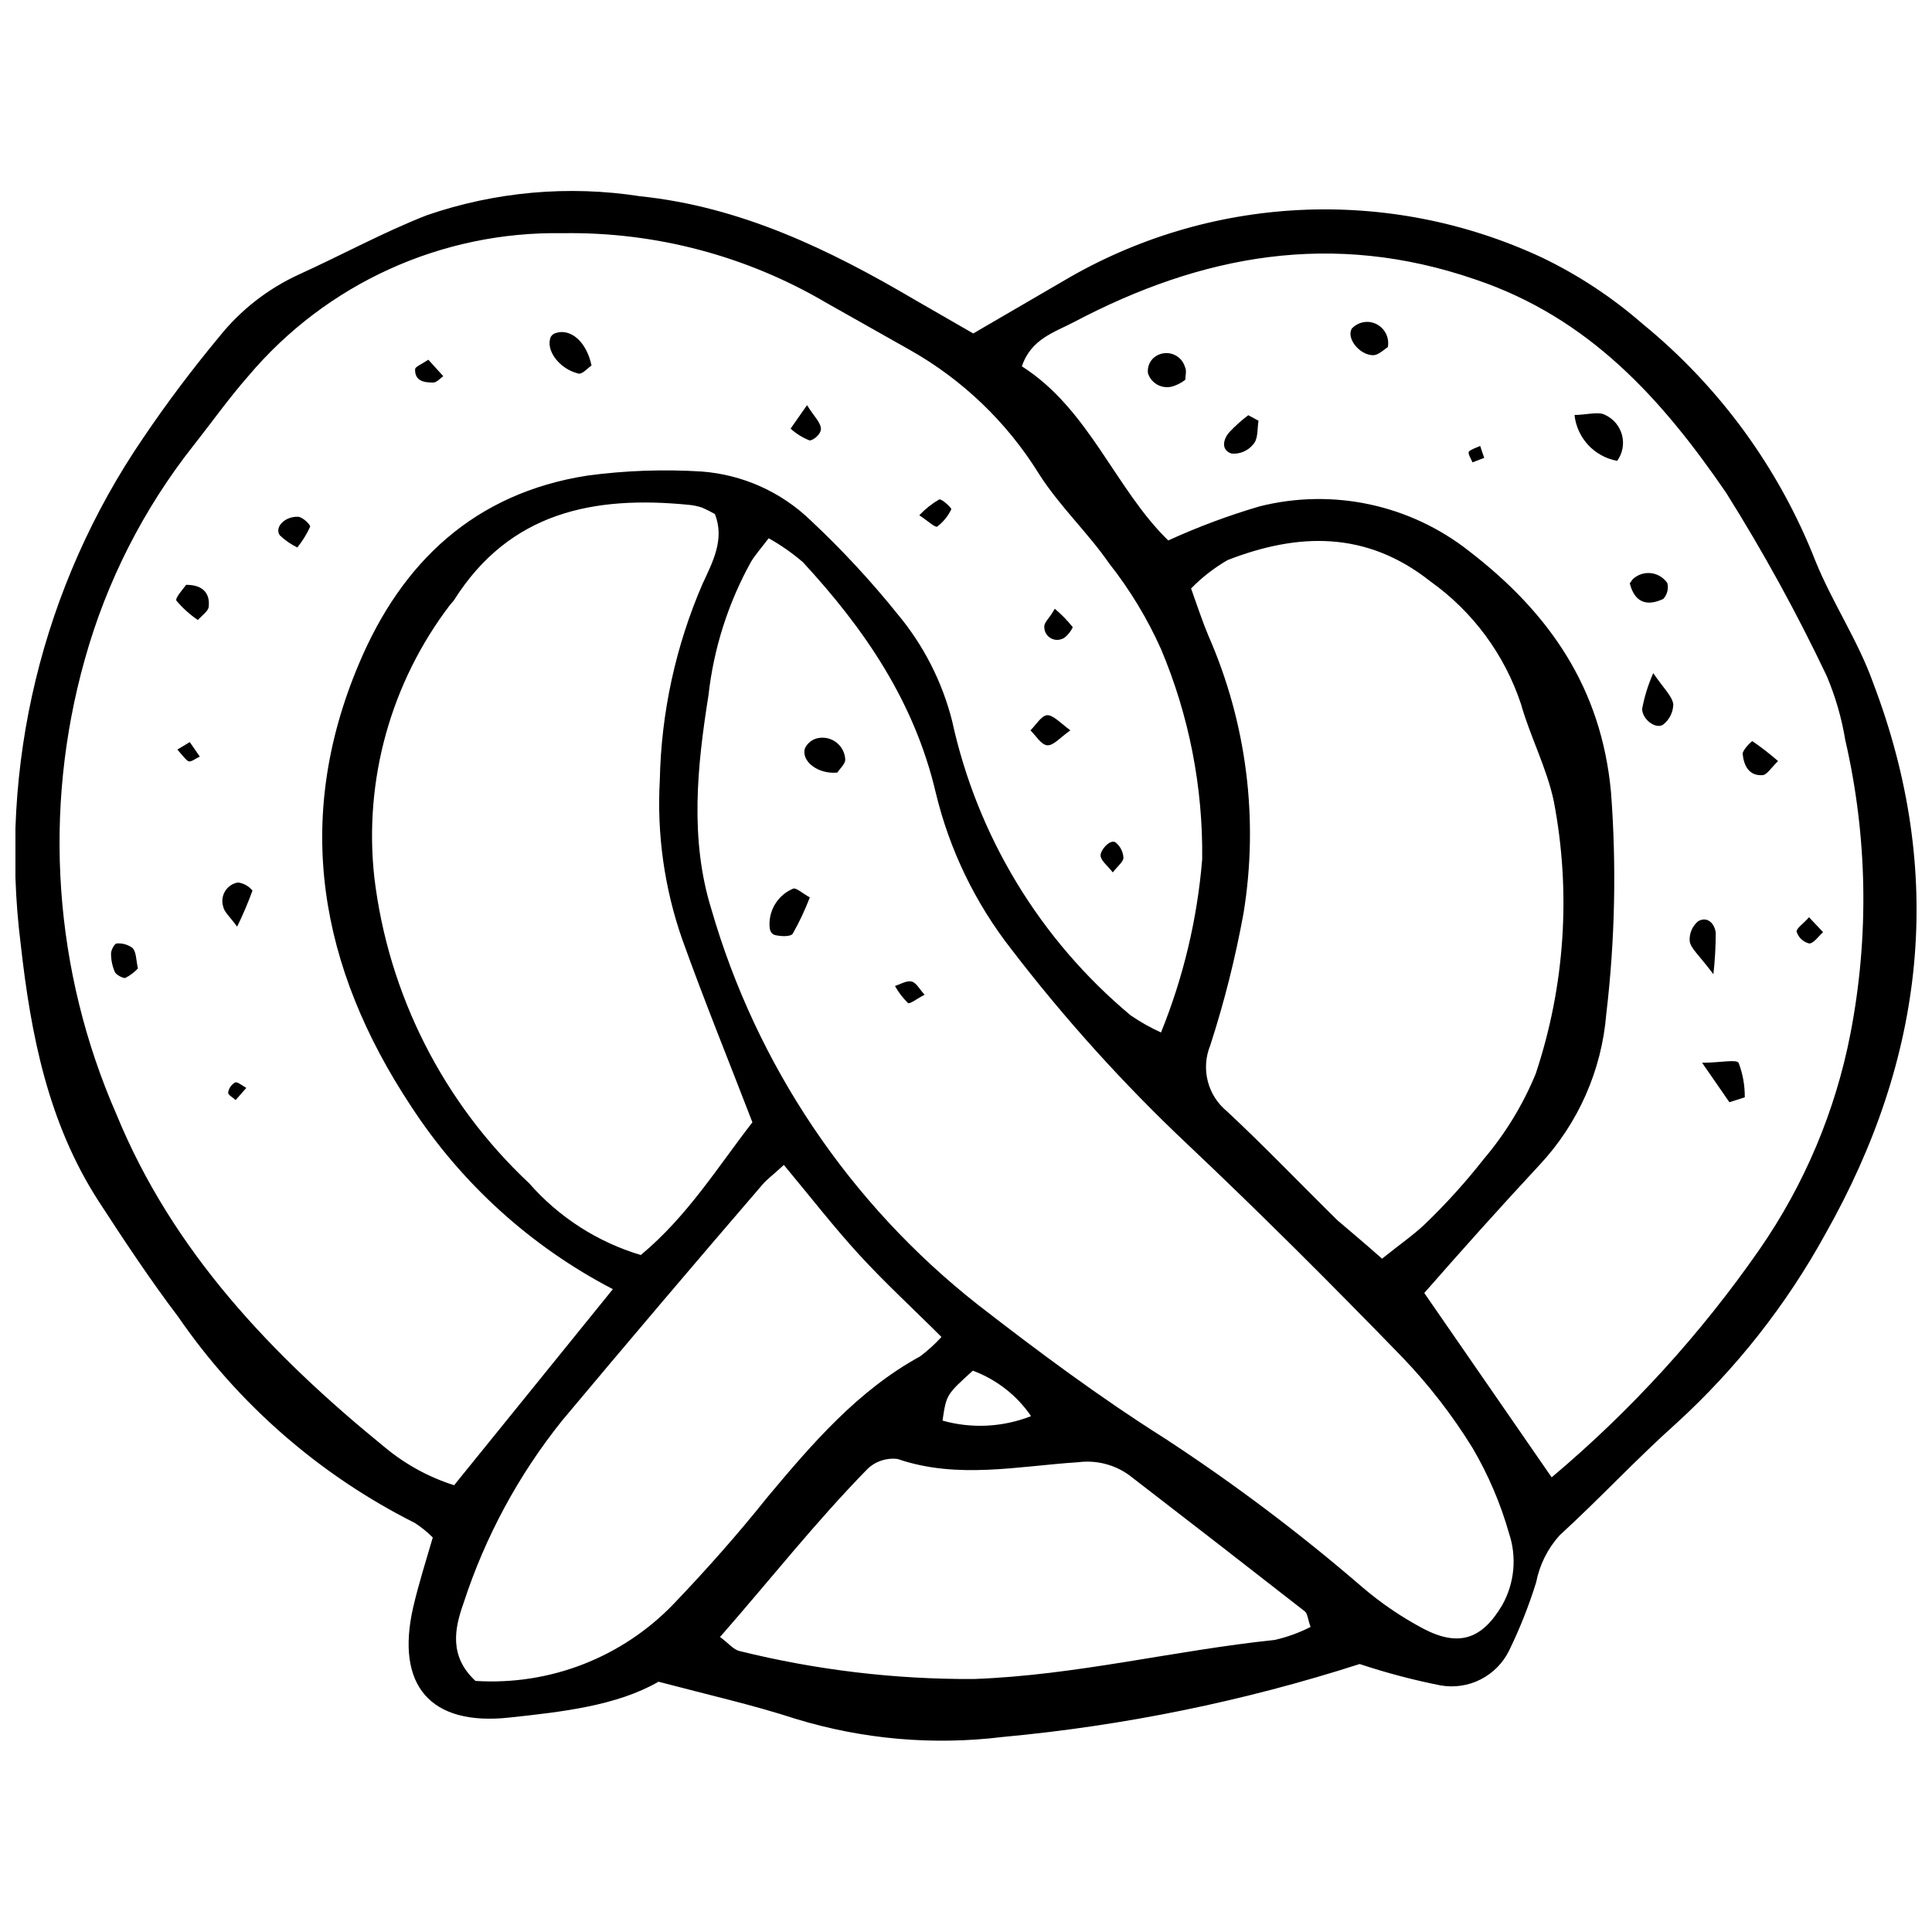 <?xml version="1.0" encoding="UTF-8"?>
<!-- Uploaded to: ICON Repo, www.svgrepo.com, Generator: ICON Repo Mixer Tools -->
<svg width="800px" height="800px" version="1.1" viewBox="144 144 512 512" xmlns="http://www.w3.org/2000/svg">
 <defs>
  <clipPath id="a">
   <path d="m148.09 194h503.81v412h-503.81z"/>
  </clipPath>
 </defs>
 <g clip-path="url(#a)">
  <path d="m401.92 232.37c8.367-4.859 15.945-9.27 23.691-13.793 38.68-22.984 86.223-25.355 127-6.336 9.645 4.633 18.625 10.547 26.688 17.586 20.402 16.664 36.176 38.301 45.801 62.82 4.469 11.027 11.309 21.148 15.266 32.23 19.395 50.891 13.797 99.406-12.609 146.11-10.336 18.82-23.711 35.805-39.578 50.27-10.629 9.5-20.355 20.016-30.875 29.629-3.168 3.523-5.32 7.844-6.219 12.496-1.934 6.203-4.336 12.254-7.184 18.094-1.633 3.293-4.289 5.969-7.574 7.621-3.281 1.652-7.016 2.191-10.633 1.539-7.234-1.441-14.371-3.328-21.371-5.652-30.754 9.883-62.492 16.367-94.656 19.336-18.398 2.254-37.066 0.617-54.793-4.805-11.309-3.676-22.617-6.219-36.359-9.84-11.027 6.332-25.273 7.973-39.582 9.5-20.922 2.262-30.137-8.539-25.445-29.176 1.469-6.332 3.449-12.496 5.203-18.547h0.004c-1.441-1.449-3.035-2.734-4.75-3.848-25.164-12.641-46.734-31.426-62.707-54.621-7.41-9.781-14.422-20.355-21.207-30.816-13.285-20.637-17.867-43.992-20.523-67.797-5.945-47.27 5.621-95.078 32.512-134.41 6.219-9.215 13.008-18.207 20.188-26.855 5.629-7.004 12.812-12.598 20.977-16.344 11.309-5.144 22.617-11.309 33.926-15.719 18.16-6.254 37.57-7.984 56.547-5.031 26.688 2.769 50.211 14.137 72.941 27.535zm-95.504 253.27c-21.742-11.297-40.191-28.031-53.547-48.574-24.203-36.641-31.27-75.77-13.742-117.16 11.309-26.914 30.648-45.234 60.559-49.871 10.043-1.348 20.195-1.707 30.309-1.074 10.828 0.824 21.027 5.402 28.84 12.949 8.266 7.738 15.977 16.051 23.07 24.879 6.859 8.227 11.789 17.887 14.418 28.273 6.664 30.547 23.316 58 47.328 78.031 2.539 1.738 5.223 3.25 8.027 4.523 5.945-14.664 9.625-30.145 10.914-45.914 0.23-19.121-3.484-38.082-10.914-55.695-3.613-8.074-8.207-15.672-13.684-22.621-5.656-8.199-13.289-15.324-18.66-23.805-8.5-13.727-20.348-25.07-34.434-32.965-7.238-4.07-14.531-8.199-21.941-12.383-21.141-12.445-45.301-18.824-69.832-18.434-32.066-0.562-62.684 13.355-83.344 37.887-4.977 5.656-9.613 12.156-14.418 18.266l-0.004-0.004c-13.309 16.836-23.133 36.152-28.895 56.828-11.227 39.965-8.25 82.59 8.426 120.61 14.816 36.129 41.051 63.723 71.078 88.152 5.414 4.512 11.656 7.93 18.375 10.062zm248.79 49.871c20.941-17.617 39.461-37.922 55.074-60.391 11.898-17.164 20.102-36.609 24.09-57.109 5.008-25.781 4.547-52.328-1.359-77.918-0.957-5.832-2.609-11.523-4.918-16.965-7.922-16.676-16.816-32.875-26.633-48.512-16.965-24.766-36.246-46.367-66.441-56.543-37.883-13.062-72.602-6.559-106.47 11.309-5.031 2.656-11.309 4.41-13.742 11.703 17.812 11.309 24.766 32.512 38.789 46.141h0.004c7.859-3.594 15.965-6.617 24.258-9.047 19.332-4.848 39.816-0.461 55.469 11.871 21.375 16.453 35.059 36.359 37.602 63.84h0.004c1.48 19.598 1.062 39.289-1.246 58.805-1.211 14.961-7.449 29.07-17.699 40.035-10.516 11.309-20.637 22.617-30.535 33.926zm-207.57-248.79c-1.867 2.488-3.394 4.184-4.582 6.106h0.004c-6.082 10.949-9.926 23-11.309 35.453-2.996 18.828-4.977 38.055 0.734 56.543 11.98 41.523 36.707 78.234 70.68 104.95 15.945 12.383 32.23 24.484 49.305 35.285h0.004c18.391 12.008 35.957 25.23 52.586 39.582 4.984 4.262 10.43 7.957 16.227 11.023 9.387 4.863 15.492 2.715 20.809-6.277 3.269-5.809 3.93-12.73 1.809-19.055-2.25-7.918-5.5-15.52-9.668-22.617-5.336-8.645-11.57-16.699-18.602-24.031-18.66-19.227-37.602-38.168-57.055-56.543-16.891-15.934-32.469-33.195-46.594-51.625-9.566-12.242-16.395-26.395-20.016-41.504-5.656-24.086-18.887-43.371-35.172-61.012-2.797-2.406-5.828-4.527-9.047-6.332zm162.62 190.84c4.805-3.844 8.254-6.219 11.309-9.105 5.598-5.379 10.812-11.141 15.605-17.246 5.754-6.769 10.41-14.402 13.797-22.617 7.769-23.277 9.422-48.164 4.805-72.266-1.867-8.82-6.219-17.02-8.707-25.781-4.348-13.09-12.742-24.453-23.977-32.457-16.965-13.457-35.059-12.949-53.773-5.656-3.551 2.055-6.805 4.582-9.668 7.523 1.695 4.75 2.996 8.707 4.582 12.496 10.141 23.086 13.379 48.617 9.328 73.504-2.16 11.871-5.106 23.582-8.82 35.059-1.238 3.016-1.473 6.348-0.668 9.504 0.805 3.16 2.606 5.973 5.133 8.027 10.066 9.387 19.508 19.281 29.289 28.895 3.566 3.051 7.184 6.047 11.766 10.121zm-166.86-36.133c-6.332-16.453-12.836-32.398-18.602-48.516h-0.004c-4.727-13.535-6.742-27.867-5.934-42.184 0.363-17.891 4.203-35.539 11.309-51.961 2.602-5.656 5.992-11.816 3.281-18.547h-0.004c-1.094-0.633-2.227-1.199-3.391-1.699-1.137-0.383-2.312-0.629-3.508-0.734-25.105-2.488-47.441 1.867-62.199 25.219-0.34 0.508-0.793 0.906-1.133 1.355l0.004 0.004c-15.676 20.594-22.844 46.422-20.016 72.148 3.711 31.02 18.25 59.73 41.051 81.086 7.871 8.988 18.121 15.574 29.57 18.996 12.441-10.348 20.469-23.465 29.574-35.168zm8.312 11.309c-3.055 2.828-4.523 3.844-5.656 5.203-17.754 20.617-35.453 41.465-53.094 62.535-11.562 14.426-20.41 30.824-26.125 48.402-2.316 6.559-3.957 13.965 3.168 20.582 19.688 1.266 38.934-6.223 52.586-20.469 8.652-9.047 16.965-18.434 24.824-28.273 11.875-14.191 23.977-28.273 40.43-37.262h-0.004c2.043-1.531 3.938-3.254 5.656-5.144-7.578-7.578-14.984-14.363-21.77-21.77-6.785-7.406-12.777-15.152-20.074-23.918zm-16.965 125.02c2.43 1.809 3.676 3.449 5.258 3.789 20.309 5.031 41.164 7.519 62.086 7.406 26.973-0.961 53.094-7.578 79.727-10.348 3.297-0.754 6.488-1.91 9.5-3.449-0.734-2.035-0.793-3.562-1.527-4.129-15.492-12.102-31.023-24.145-46.594-36.133l0.004 0.004c-3.894-2.793-8.703-4.008-13.457-3.394-15.945 1.02-31.949 4.582-47.836-0.848-2.945-0.395-5.906 0.586-8.031 2.656-13.684 13.969-25.785 29.348-38.902 44.332zm67.062-70.512c-6.953 6.332-7.012 6.277-8.027 13.23h-0.004c7.742 2.18 15.984 1.762 23.469-1.188-3.777-5.516-9.172-9.723-15.438-12.043z"/>
 </g>
 <path d="m300.76 240.86c-1.02 0.68-2.43 2.375-3.449 2.148-5.144-1.242-8.82-6.277-7.352-9.727h0.004c0.285-0.496 0.75-0.859 1.301-1.016 3.844-1.301 8.141 2.148 9.496 8.594z"/>
 <path d="m206.84 389.57c-1.98-2.715-3.394-3.844-3.676-5.258-0.449-1.379-0.273-2.879 0.477-4.117 0.746-1.238 2-2.09 3.426-2.328 1.508 0.199 2.883 0.969 3.844 2.148-1.184 3.254-2.543 6.445-4.07 9.555z"/>
 <path d="m180.55 400.65c-0.973 1.039-2.121 1.902-3.394 2.543-0.68 0-2.316-0.793-2.715-1.582h0.004c-0.68-1.551-1.027-3.227-1.02-4.918 0-0.961 0.961-2.656 1.469-2.656v-0.004c1.539-0.137 3.074 0.309 4.297 1.246 0.965 1.188 0.852 3.109 1.359 5.371z"/>
 <path d="m222.79 289.09c-1.699-0.832-3.262-1.918-4.637-3.223-1.469-2.094 1.242-5.031 4.805-4.918 1.188 0 3.394 2.148 3.223 2.656-0.895 1.965-2.035 3.805-3.391 5.484z"/>
 <path d="m357.87 251.37c1.867 2.996 3.504 4.469 3.676 6.106 0.168 1.641-2.262 3.394-3.055 3.223l0.004 0.004c-1.836-0.727-3.519-1.781-4.977-3.113z"/>
 <path d="m427.65 337.55c-2.715 1.922-4.469 4.07-6.106 3.957-1.641-0.113-2.996-2.543-4.469-3.957 1.469-1.414 2.883-3.902 4.41-4.016s3.676 2.148 6.164 4.016z"/>
 <path d="m193.33 298.98c4.75 0 6.277 2.543 5.992 5.656 0 1.301-1.867 2.488-2.883 3.676-2.106-1.434-4.008-3.144-5.652-5.09-0.566-0.621 1.754-3.109 2.543-4.242z"/>
 <path d="m423.52 305.32c1.742 1.457 3.336 3.086 4.75 4.863 0 0.395-1.582 2.769-2.769 3.109-1.066 0.465-2.301 0.352-3.266-0.301-0.961-0.656-1.523-1.758-1.484-2.922-0.055-1.188 1.355-2.148 2.769-4.75z"/>
 <path d="m387.62 280.55c1.539-1.637 3.312-3.047 5.258-4.184 0.68-0.281 3.394 2.316 3.223 2.602-0.855 1.805-2.137 3.379-3.734 4.582-0.508 0.34-2.43-1.473-4.746-3z"/>
 <path d="m257.51 239.33 3.957 4.356c-0.848 0.621-1.754 1.695-2.656 1.695-2.375 0-4.918-0.34-4.805-3.562 0.055-0.621 1.523-1.188 3.504-2.488z"/>
 <path d="m438.9 375.2c-1.469-1.867-2.883-2.883-3.223-4.242-0.34-1.355 2.488-4.805 4.016-3.676l-0.004 0.004c1.207 0.996 1.941 2.449 2.035 4.012 0 1.074-1.523 2.207-2.824 3.902z"/>
 <path d="m194.29 340.66 2.656 3.844c-1.02 0.453-2.316 1.527-2.996 1.242-0.68-0.281-1.98-2.035-2.941-3.109z"/>
 <path d="m209.27 432.31-2.828 3.223c-0.68-0.68-2.035-1.355-1.98-1.98l0.004 0.004c0.145-1.078 0.77-2.035 1.695-2.602 0.453-0.508 1.641 0.453 3.109 1.355z"/>
 <path d="m572.57 266.13c-6.047-1.094-10.652-6.043-11.309-12.156 3.109 0 6.391-1.02 8.141 0h0.004c2.203 1.023 3.836 2.981 4.449 5.332 0.613 2.352 0.141 4.856-1.285 6.824z"/>
 <path d="m582.13 322.39c2.828 4.129 4.918 5.992 5.316 8.199h-0.004c-0.023 2.09-0.977 4.059-2.602 5.371-1.809 1.469-5.656-1.188-5.656-4.129l0.004 0.004c0.609-3.254 1.598-6.422 2.941-9.445z"/>
 <path d="m477.52 255.5c-0.395 2.148 0 4.805-1.469 6.332-1.383 1.672-3.496 2.559-5.656 2.375-2.941-0.961-2.207-3.844-0.621-5.656v0.004c1.543-1.652 3.227-3.168 5.031-4.523z"/>
 <path d="m598.07 402.18c-4.016-5.316-5.992-6.844-6.277-8.707-0.168-2.023 0.652-4.004 2.203-5.316 2.375-1.414 4.356 0.453 4.691 2.996h0.004c-0.004 3.684-0.211 7.367-0.621 11.027z"/>
 <path d="m511.79 235.99c-1.02 0.621-2.43 2.094-3.844 2.148-3.731 0-7.293-4.637-5.656-7.125h0.004c1.176-1.215 2.836-1.836 4.523-1.695 1.57 0.16 3.004 0.977 3.949 2.242 0.945 1.27 1.316 2.875 1.023 4.43z"/>
 <path d="m458.12 244.64c-0.902 0.707-1.914 1.258-2.996 1.637-1.355 0.504-2.859 0.43-4.16-0.199-1.301-0.629-2.289-1.762-2.738-3.137-0.215-1.57 0.383-3.144 1.582-4.184 1.348-1.117 3.168-1.477 4.84-0.953 1.668 0.527 2.957 1.867 3.418 3.555 0.453 0.906 0.055 2.207 0.055 3.281z"/>
 <path d="m575.91 298.59c0.395-0.453 0.621-1.02 1.02-1.301 1.312-1.113 3.039-1.613 4.746-1.375 1.703 0.238 3.227 1.191 4.188 2.621 0.363 1.484-0.039 3.055-1.074 4.184-4.41 2.09-7.633 0.902-8.879-4.129z"/>
 <path d="m602.31 436.1-7.238-10.461c4.805 0 8.992-0.961 9.668 0h0.004c1.117 2.926 1.672 6.031 1.641 9.16z"/>
 <path d="m615.21 345.69c-1.922 1.867-2.941 3.617-4.07 3.731-3.676 0.281-5.031-2.602-5.316-5.656 0-1.074 2.43-3.449 2.602-3.336v0.004c2.359 1.621 4.625 3.375 6.785 5.258z"/>
 <path d="m623.41 387.08 3.731 3.957c-1.242 1.074-2.488 2.996-3.676 2.996-1.578-0.379-2.844-1.559-3.336-3.109-0.168-0.848 1.867-2.203 3.281-3.844z"/>
 <path d="m537.34 265.34-3.109 1.188c-0.395-0.961-1.301-2.316-0.961-2.828 0.34-0.508 1.98-1.074 2.996-1.527 0.34 1.074 0.68 2.094 1.074 3.168z"/>
 <path d="m365.9 348.74c-5.09 0.508-9.613-2.996-8.594-6.391 0.672-1.465 2.027-2.504 3.617-2.769 1.707-0.293 3.453 0.156 4.805 1.238 1.352 1.078 2.176 2.688 2.266 4.414 0.113 1.133-1.527 2.602-2.094 3.508z"/>
 <path d="m358.61 381.82c-1.262 3.312-2.773 6.527-4.523 9.613-0.566 0.848-3.109 0.734-4.582 0.395-1.469-0.34-1.582-1.809-1.582-2.828-0.039-4.148 2.441-7.906 6.277-9.5 0.734-0.34 2.543 1.301 4.41 2.32z"/>
 <path d="m389.03 407.61c-1.98 1.02-3.902 2.543-4.41 2.207v-0.004c-1.359-1.336-2.519-2.859-3.449-4.523 1.469-0.453 3.055-1.469 4.356-1.188 1.301 0.281 2.035 1.922 3.504 3.508z"/>
</svg>